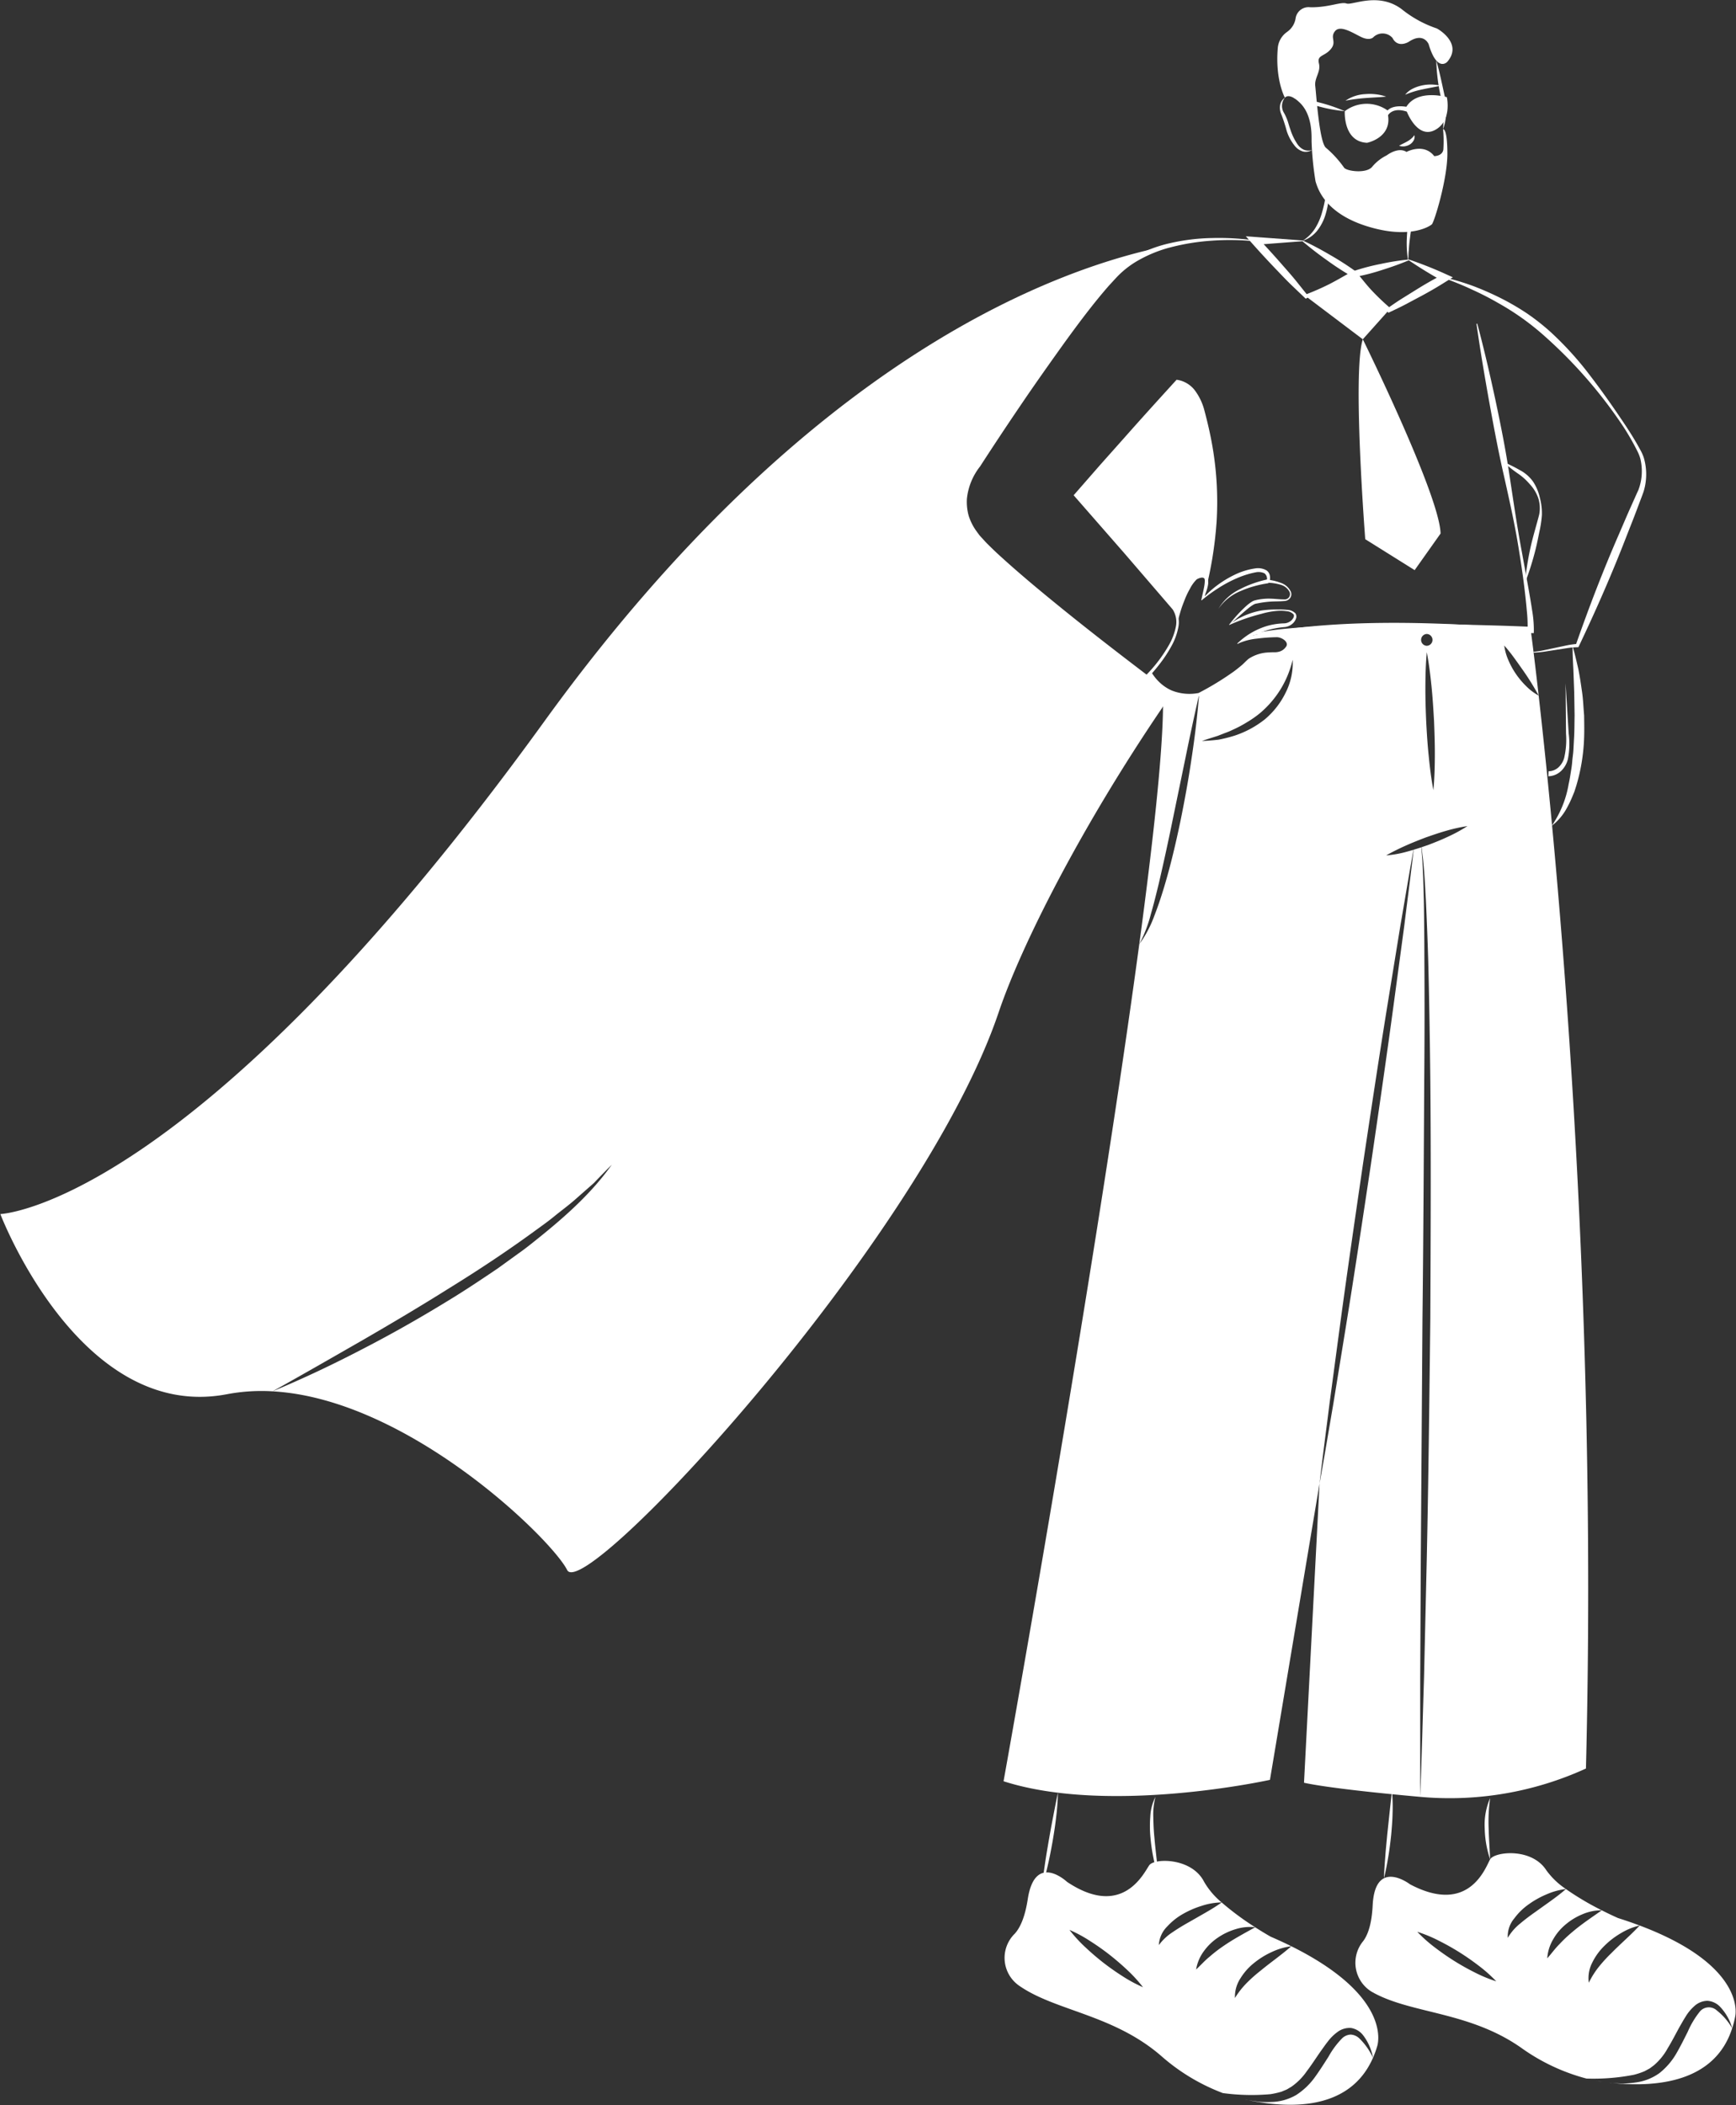 <svg fill="none" height="606" width="500" xmlns="http://www.w3.org/2000/svg"><rect width="100%" height="100%" fill="#333333" stroke="none"/><clipPath id="a"><path d="M0 0h500v606H0z" transform="matrix(-1 0 0 1 500 0)"/></clipPath><g clip-path="url('#a')" fill="#fff"><path d="m375.579 513.219 4.477-86.129c1.39-7.622 2.636-15.243 3.955-22.865l3.723-22.895c2.477-15.272 4.766-30.559 7.07-45.861 2.246-15.301 4.477-30.603 6.548-45.919l3.101-22.995c.898-7.318 1.869-14.621 2.709-21.938a56.66 56.66 0 0 0 2.188-.681l.029.231.188 2.145c.13 1.42.174 2.854.232 4.289.159 2.854.203 5.723.29 8.593.101 5.723.144 11.461.159 17.199.072 11.462.058 22.934-.044 34.414-.13 22.938-.246 45.876-.507 68.814l-.478 68.842-.174 34.414v34.414c-27.352-2.449-33.466-4.072-33.466-4.072zm-47.447-241.39a33.02 33.02 0 0 0 4.36-8.245c1.131-2.898 2.101-5.854 2.985-8.839 1.767-5.955 3.173-11.998 4.448-18.054 1.246-6.086 2.361-12.172 3.259-18.301a269.427 269.427 0 0 0 2.188-18.461s10.75-6.332 13.734-9.317c2.101-2.101 5.94-2.333 8.041-2.275a4.348 4.348 0 0 0 3.376-1.333 2 2 0 0 0-.421-3.333 4.26 4.26 0 0 0-2.767-.768c-2.564.145-8.243.638-10.923 2.391a24.12 24.12 0 0 1 2.883-1.999c30.859-7.637 81.58-1.942 81.58-1.942s.913 6.68 2.289 18.895a73.227 73.227 0 0 0-4.622-7.433c-.826-1.174-1.651-2.348-2.506-3.507a42.655 42.655 0 0 0-2.782-3.463 15.315 15.315 0 0 0 1.246 4.347 22.544 22.544 0 0 0 2.173 3.912 23.318 23.318 0 0 0 2.883 3.42 15.545 15.545 0 0 0 3.608 2.724c5.201 45.731 17.168 169.041 13.618 308.885a94.413 94.413 0 0 1-47.737 8.158c.449-11.462.739-22.938 1.101-34.399l.797-34.414c.493-22.938.739-45.89 1.014-68.828.102-22.953.218-45.905 0-68.857-.13-11.476-.304-22.938-.608-34.414-.174-5.738-.396-11.476-.666-17.214-.174-2.855-.29-5.724-.537-8.593-.115-1.435-.217-2.855-.42-4.289l-.26-2.13-.044-.246c.652-.217 1.304-.435 1.956-.667 1.941-.739 3.868-1.507 5.751-2.405a43.635 43.635 0 0 0 5.52-3.014 47.252 47.252 0 0 0-6.142 1.362c-2 .565-3.956 1.246-5.912 1.927-1.926.739-3.853 1.493-5.751 2.347a69.86 69.86 0 0 0-5.607 2.797 30.578 30.578 0 0 0 6.201-1.13c.565-.145 1.116-.319 1.666-.478-1.304 7.23-2.492 14.49-3.752 21.735l-3.724 22.894c-2.477 15.273-4.766 30.56-7.07 45.861-2.231 15.302-4.476 30.603-6.548 45.934l-3.086 22.996c-.956 7.665-1.985 15.33-2.868 23.024l-14.285 85.303s-46.115 10.216-76.727.406c0 0 26.281-146.002 39.088-240.97zm82.638-64.162c.173 3.318.376 6.622.724 9.926.319 3.303.724 6.607 1.347 9.882.319-3.333.406-6.651.42-9.969.015-3.318-.101-6.637-.231-9.941-.189-3.318-.391-6.621-.725-9.925-.333-3.304-.739-6.593-1.362-9.882-.304 3.332-.391 6.65-.405 9.969-.015 3.318.087 6.636.232 9.94zm.173-21.75a1.7 1.7 0 0 0 1.641-1.702 1.706 1.706 0 0 0-1.641-1.703 1.706 1.706 0 0 0-1.641 1.703 1.702 1.702 0 0 0 1.641 1.702zm-59.964 27.024a41.24 41.24 0 0 0 4.694-1.188 28.2 28.2 0 0 0 8.605-4.651 23.495 23.495 0 0 0 6.042-7.752 18.818 18.818 0 0 0 1.985-9.419 28.465 28.465 0 0 1-3.535 8.593 28.89 28.89 0 0 1-5.94 6.839 30.716 30.716 0 0 1-3.738 2.594 33.707 33.707 0 0 1-4.057 2.144c-.696.342-1.412.642-2.144.899l-2.187.855c-1.493.478-2.999.913-4.521 1.478a67.446 67.446 0 0 0 4.796-.392zm-16.009-9.592c.029-2.217-.015-4.13-.145-5.723l2.26 1.463a12.832 12.832 0 0 0 8.287.84 803.624 803.624 0 0 0-3.912 18.142l-3.752 18.156a673.401 673.401 0 0 1-3.941 18.069c-.724 2.985-1.463 5.984-2.318 8.94a39.213 39.213 0 0 1-3.317 8.593c4.042-29.98 6.737-54.874 6.838-68.48zm4.187-24.532a17.872 17.872 0 0 1 5.404-12.157c5.418-3.043 1.709 5.622 1.506 6.115.073-.073.377-.391.884-.84.319-1.58.609-3.246.884-4.956l.043-.261c.783-4.926 1.449-10.317 1.985-15.954a.609.609 0 0 1 .015-.159 99.391 99.391 0 0 0-3.695-31.704c-2.144-8.288-6.939-8.564-6.939-8.564l-28.976 32.24 27.759 32.661a6.278 6.278 0 0 1 1.13 3.579z"/><path d="M.102 349.51s22.847 60.018 65.296 51.86a53.494 53.494 0 0 1 13.097-.825c8.62-4.782 17.139-9.694 25.672-14.577 8.519-4.927 16.965-9.926 25.281-15.157 8.359-5.159 16.545-10.578 24.455-16.345 1.985-1.449 3.999-2.854 5.882-4.419 1.898-1.536 3.883-2.985 5.723-4.594l5.534-4.868c1.681-1.768 3.4-3.526 5.158-5.275-5.738 8.086-13.228 14.766-20.921 20.953-1.926 1.55-3.853 3.115-5.881 4.535l-6.013 4.347c-4.1 2.768-8.2 5.521-12.401 8.129-8.403 5.202-16.965 10.129-25.731 14.664-8.75 4.579-17.645 8.825-26.758 12.607 39.145 2.187 80.45 42.644 84.854 51.439 4.897 9.795 102.037-94.692 124.29-160.564 6.592-19.504 23.847-53.44 47.042-87.578.11-.156.207-.321.289-.493.493-.87 1.261-2.449 2.115-4.26l-2.26-1.464a12.206 12.206 0 0 1-3.288-4.158c-.753.855-1.261 1.362-1.261 1.362s-40-29.386-48.983-40.007c-8.982-10.607 0-21.228 0-21.228s26.527-41.225 40.001-54.686a33.462 33.462 0 0 1 15.458-8.23c-30.83 5.999-103.384 31.168-179.937 136.946C55.605 347.496.102 349.51.102 349.51zm467.315 250.317c-1.043-.044-2.086-.073-3.115-.16 13.358 1.362 29.7-.449 34.596-15.765a17.867 17.867 0 0 0-4.418-5.115 3.364 3.364 0 0 0-2.599-.89 3.367 3.367 0 0 0-2.4 1.339 24.888 24.888 0 0 0-3.36 5.637c-1.029 2.058-2.072 4.158-3.275 6.245a19.979 19.979 0 0 1-4.853 5.666 14.915 14.915 0 0 1-6.969 2.738 27.74 27.74 0 0 1-3.607.305z"/><path d="M392.601 558.849c1.304-1.71 2.477-4.782 2.752-10.317.696-13.81 10.75-6.072 10.75-6.072 17.11 9.057 21.804-4.97 23.079-7.187 1.275-2.202 11.952-3.449 16.197 3.159a21.954 21.954 0 0 0 5.636 5.39 19.67 19.67 0 0 0-5.578 1.536 25.878 25.878 0 0 0-5.056 2.811 18.022 18.022 0 0 0-4.23 4.101 7.999 7.999 0 0 0-1.884 5.607 14.82 14.82 0 0 1 3.55-4.1c1.347-1.145 2.782-2.217 4.259-3.26l4.462-3.188c1.507-1.087 2.999-2.203 4.477-3.492a80.966 80.966 0 0 0 10.33 6.115c-1.897-.01-3.776.37-5.52 1.115a18.284 18.284 0 0 0-4.853 2.927 15.48 15.48 0 0 0-3.666 4.376 12.214 12.214 0 0 0-1.666 5.405c1.275-1.435 2.26-2.84 3.506-4.072a39.98 39.98 0 0 1 3.695-3.492c2.593-2.217 5.432-4.1 8.504-6.259a103.552 103.552 0 0 0 4.679 2.231c2.217.696 4.289 1.42 6.215 2.145a18.631 18.631 0 0 0-5.403 2.216 23.175 23.175 0 0 0-4.665 3.565 17.417 17.417 0 0 0-3.535 4.825 9.765 9.765 0 0 0-1.029 5.869 24.43 24.43 0 0 1 2.955-4.666 42.729 42.729 0 0 1 3.651-3.97c2.536-2.594 5.346-4.956 8.041-7.839 31.018 11.664 27.527 26.111 27.527 26.111a28.843 28.843 0 0 1-.869 3.463 14.912 14.912 0 0 0-3.521-6.202 5.523 5.523 0 0 0-3.637-1.695 5.72 5.72 0 0 0-3.824 1.594 12.749 12.749 0 0 0-2.42 2.927c-.666 1.043-1.217 2.043-1.811 3.071-1.13 2.059-2.173 4.116-3.346 6.028a17.61 17.61 0 0 1-4.042 4.985c-.421.29-.812.637-1.261.913l-1.391.753a21.474 21.474 0 0 1-3.085 1.03 60.955 60.955 0 0 1-13.634 1.086 57.364 57.364 0 0 1-18.819-8.868c-14.734-10.331-31.192-9.781-42.232-15.678a15.255 15.255 0 0 0-.695-.377 9.759 9.759 0 0 1-4.666-6.712 9.773 9.773 0 0 1 2.073-7.908zm20.688 1.811a72.41 72.41 0 0 0 5.52 3.84 70.456 70.456 0 0 0 5.853 3.289 40.167 40.167 0 0 0 6.287 2.608 41.411 41.411 0 0 0-5.085-4.521 72.591 72.591 0 0 0-5.519-3.84 69.96 69.96 0 0 0-5.853-3.289 39.626 39.626 0 0 0-6.288-2.608 40.269 40.269 0 0 0 5.085 4.521zM464.301 599.667c-.348-.029-.696-.073-1.043-.101.202.014.391.043.594.072.145.014.304.029.449.029zm-4.506-.638c.174.043.363.072.551.116.376.073.753.13 1.13.174-.565-.087-1.13-.174-1.681-.29z"/><path d="M429.18 535.28c-.123-2.989-.347-5.911-.42-8.839a49.26 49.26 0 0 1 .42-8.778 19.304 19.304 0 0 0-1.552 8.808 29.615 29.615 0 0 0 1.552 8.809zm-30.582 5.466c.531-2.054.91-4.133 1.255-6.217.355-2.083.608-4.179.83-6.28.192-2.104.368-4.211.405-6.327a50.918 50.918 0 0 0-.174-6.346l-.696 6.287-.663 6.274c-.192 2.094-.415 4.186-.564 6.288-.164 2.1-.325 4.202-.393 6.321zM413.68 17.425a53.233 53.233 0 0 0 1.199 9.983c.409 1.586.67 3.206.781 4.84a37.309 37.309 0 0 1-.028 4.97c.558-1.605.865-3.285.912-4.984a18.445 18.445 0 0 0-.557-5.067c-.713-3.241-1.37-6.507-2.307-9.742z"/><path d="M416.715 27.977s-8.375-2.475-11.664 2.77c0 0-3.685-.735-5.414 1.043a10.404 10.404 0 0 0-12.32.227s-.527 8.784 6.427 9.093c0 0 7.084-1.405 6.032-7.926 0 0 1.262-2.437 5.414-1.045 0 0 3 7.93 8.057 5.317s3.468-9.479 3.468-9.479zm-10.932 46.73a70.042 70.042 0 0 0-7.969 1.251 62.335 62.335 0 0 0-8.039 2.11l-1.438.514 1.037.92c1.805 1.6 3.7 3.111 5.396 4.817a71.214 71.214 0 0 1 4.824 5.374l.288.345.499-.236c1.4-.663 2.805-1.317 4.175-2.032l4.091-2.178a111.82 111.82 0 0 0 4.055-2.24c1.338-.771 2.65-1.586 3.96-2.404l1.791-1.118-1.848-.83a113.039 113.039 0 0 0-10.822-4.294zm-.024.225c3.37 2.289 6.596 4.23 9.857 6.047l-.058-1.948c-1.365.724-2.728 1.45-4.066 2.221-1.343.763-2.66 1.57-3.97 2.387l-3.936 2.448c-1.305.827-2.576 1.715-3.851 2.594l.786.11a71.532 71.532 0 0 1-5.243-4.967c-1.659-1.742-3.12-3.677-4.671-5.523l-.401 1.433a57.563 57.563 0 0 0 7.742-1.973c2.568-.807 5.142-1.692 7.811-2.83z"/><path d="m389.991 78.901 10.068 10.34-7.544 8.437-16.352-12.35zM410.295 50.55a32.798 32.798 0 0 0-2.661 5.774c-.725 2-1.296 4.053-1.707 6.14a37.376 37.376 0 0 0-.741 6.335 30.877 30.877 0 0 0 .393 6.348c.104-1.062.057-2.11.191-3.157a39.32 39.32 0 0 1 .285-3.126c.255-2.073.553-4.137.983-6.179.394-2.048.889-4.077 1.423-6.1a108.156 108.156 0 0 1 1.834-6.034zm-27.896.398c-.114 1.752-.319 3.476-.554 5.183a33.265 33.265 0 0 1-1.069 5.014 17.474 17.474 0 0 1-2.014 4.623 11.838 11.838 0 0 1-3.604 3.571 9.015 9.015 0 0 0 4.324-3.057 14.172 14.172 0 0 0 2.38-4.815c.5-1.709.789-3.472.861-5.252a22.41 22.41 0 0 0-.324-5.267zm33.682 29.15c2.668 1.014 5.316 2.048 7.879 3.27a82.582 82.582 0 0 1 7.555 3.871 74.69 74.69 0 0 1 13.693 9.826 134.35 134.35 0 0 1 22.261 25.645 70.752 70.752 0 0 1 4.228 7.376c.299.613.545 1.251.736 1.905a15.43 15.43 0 0 1 .243 6.135 15.39 15.39 0 0 1-.786 2.933l-.45.972-1.746 3.91c-1.175 2.601-2.272 5.233-3.409 7.849-4.566 10.455-8.652 21.092-12.423 31.875l.442-.296a23.491 23.491 0 0 0-3.233.468l-3.132.661-3.119.66a23.327 23.327 0 0 1-3.131.48v.227a23.72 23.72 0 0 0 3.204-.275l3.16-.49 3.149-.489a22.872 22.872 0 0 1 3.102-.287l.3.001.142-.297c4.914-10.319 9.512-20.784 13.631-31.43 1.034-2.66 2.108-5.304 3.104-7.978l1.511-4.004.364-1.006a16.868 16.868 0 0 0 .071-9.89 12.643 12.643 0 0 0-.903-2.041c-1.364-2.55-2.873-4.975-4.457-7.36-3.178-4.754-6.447-9.445-9.937-13.995a94.288 94.288 0 0 0-11.562-12.773 64.55 64.55 0 0 0-6.825-5.361 71.768 71.768 0 0 0-7.476-4.347 84.016 84.016 0 0 0-7.893-3.472 74.155 74.155 0 0 0-8.228-2.49z"/><path d="M425.252 93.21c1.048 7.405 2.293 14.767 3.605 22.115 1.335 7.343 2.691 14.68 4.374 21.956 1.622 7.287 3.267 14.575 4.387 21.955a235.287 235.287 0 0 1 1.563 11.078c.218 1.85.417 3.702.575 5.55a40.67 40.67 0 0 1 .213 5.406l.927-.82c-6.822-.314-13.642-.475-20.465-.64a561.346 561.346 0 0 0-20.477-.134 512.95 512.95 0 0 0-20.482.632c-3.412.209-6.823.45-10.23.796a84.515 84.515 0 0 0-5.095.687 15.178 15.178 0 0 0-4.962 1.439l.126.188a8.083 8.083 0 0 1 2.403-.656 34.651 34.651 0 0 1 2.52-.304c1.689-.156 3.388-.225 5.086-.297 3.396-.15 6.8-.195 10.205-.209 6.807-.087 13.62-.004 20.433.045l40.889.266.907.006.021-.827a32.851 32.851 0 0 0-.499-5.755c-.272-1.86-.597-3.703-.915-5.547l-2-11.031c-1.391-7.338-2.448-14.733-3.583-22.119-1.079-7.396-2.561-14.717-4.108-22.023-1.576-7.3-3.256-14.578-5.196-21.802zm21.656 144.554a16.1 16.1 0 0 0 4.406-5.2 32.26 32.26 0 0 0 1.501-3.098l.652-1.598.523-1.636a54.354 54.354 0 0 0 2.25-13.479c.096-2.272.049-4.542.014-6.807-.204-2.255-.266-4.521-.595-6.757-.326-2.235-.638-4.47-1.092-6.676-.51-2.2-1.011-4.395-1.641-6.559-.006 2.267.116 4.502.229 6.732l.25 6.676.106 6.644c-.05 2.205-.023 4.415-.163 6.609l-.179 3.292c-.06 1.097-.249 2.176-.336 3.269-.076 1.099-.25 2.176-.433 3.254-.164 1.083-.338 2.162-.587 3.224a29.86 29.86 0 0 1-4.905 12.11z"/><path d="M445.946 223.477a5.563 5.563 0 0 0 3.741-1.578 7.068 7.068 0 0 0 1.901-3.392c.465-2.421.541-4.9.223-7.345l-.898-14.421.128 14.443c.18 2.349.001 4.711-.529 7.006a5.856 5.856 0 0 1-1.695 2.763 4.262 4.262 0 0 1-2.796 1.077zm-83.449 381.58c1.204.111 2.415.136 3.622.073a14.895 14.895 0 0 0 7.215-2.014 19.891 19.891 0 0 0 5.39-5.144c1.42-1.957 2.665-3.942 3.911-5.883a24.37 24.37 0 0 1 3.912-5.275 3.796 3.796 0 0 1 2.448-1.087 3.888 3.888 0 0 1 2.565 1.145 18.342 18.342 0 0 1 3.882 5.55c-6.432 14.678-22.76 14.866-35.871 12.2.956.16 1.941.291 2.926.435zm-70.265-48.339c1.463-1.579 2.941-4.521 3.782-9.983 2.1-13.664 11.314-4.97 11.314-4.97 16.096 10.751 22.195-2.725 23.688-4.797 1.477-2.072 12.242-2.217 15.791 4.782a22.207 22.207 0 0 0 5.042 5.926 19.541 19.541 0 0 0-5.679.971 26.497 26.497 0 0 0-5.317 2.275 18.335 18.335 0 0 0-4.636 3.652 8.106 8.106 0 0 0-2.449 5.39 15.15 15.15 0 0 1 3.956-3.709c1.463-1 2.984-1.927 4.563-2.811l4.767-2.725c1.608-.927 3.201-1.883 4.81-3.028a81.98 81.98 0 0 0 9.634 7.129 13.945 13.945 0 0 0-5.578.551 18.542 18.542 0 0 0-5.129 2.434 15.923 15.923 0 0 0-4.099 3.971 12.203 12.203 0 0 0-2.188 5.215c1.405-1.304 2.535-2.607 3.897-3.694a39.514 39.514 0 0 1 4.028-3.101c2.81-1.942 5.809-3.536 9.083-5.361a101.197 101.197 0 0 0 4.434 2.695c2.129.927 4.129 1.84 5.983 2.768a18.78 18.78 0 0 0-5.621 1.651 23.447 23.447 0 0 0-4.998 3.072 17.025 17.025 0 0 0-3.999 4.448 9.701 9.701 0 0 0-1.623 5.724 24.31 24.31 0 0 1 3.419-4.347 43.109 43.109 0 0 1 4.028-3.564c2.796-2.319 5.824-4.391 8.794-6.984 29.671 14.736 24.731 28.763 24.731 28.763a26.177 26.177 0 0 1-1.218 3.361 14.963 14.963 0 0 0-2.868-6.535 5.5 5.5 0 0 0-3.434-2.058 5.81 5.81 0 0 0-3.984 1.203 13.067 13.067 0 0 0-2.694 2.666c-.768.971-1.406 1.913-2.101 2.869-1.347 1.927-2.593 3.883-3.955 5.666a17.57 17.57 0 0 1-4.52 4.55c-.45.246-.884.55-1.348.782l-1.463.609a24.771 24.771 0 0 1-3.173.71 61.47 61.47 0 0 1-13.705-.319 57.52 57.52 0 0 1-17.791-10.722c-13.619-11.767-30.048-12.897-40.421-19.881-.232-.145-.449-.304-.652-.449a9.744 9.744 0 0 1-3.377-11.284 9.747 9.747 0 0 1 2.276-3.511zm20.399 3.898a75.423 75.423 0 0 0 5.1 4.376 73.147 73.147 0 0 0 5.49 3.869 40.796 40.796 0 0 0 5.984 3.231 42.185 42.185 0 0 0-4.593-5.014 75.942 75.942 0 0 0-5.099-4.376 70.5 70.5 0 0 0-5.491-3.868 39.052 39.052 0 0 0-5.998-3.246 41.163 41.163 0 0 0 4.607 5.028z"/><path d="M358.307 604.362c.217.044.449.102.667.16.159.029.304.058.463.072a30.191 30.191 0 0 1-1.13-.232zm3.187-49.542.015.015.001-.006.003-.004.005-.004.005-.001zm-9.648-7.143.014.014.001-.005.003-.005c.002-.001.003-.003.005-.003l.006-.001zM333.773 540.746l-.682-5.898c-.212-1.96-.441-3.913-.604-5.868-.197-1.953-.281-3.908-.317-5.86a20.343 20.343 0 0 1 .624-5.825 13.951 13.951 0 0 0-1.495 5.79 34.68 34.68 0 0 0 .06 5.994 51.81 51.81 0 0 0 .875 5.906 44.754 44.754 0 0 0 1.539 5.761zm-33.744 3.071c.688-2.252 1.237-4.534 1.758-6.822.533-2.286.968-4.591 1.383-6.9.389-2.314.764-4.631 1.017-6.967.293-2.333.464-4.68.513-7.032-.489 2.303-.931 4.6-1.374 6.899-.455 2.297-.859 4.601-1.272 6.905-.386 2.309-.792 4.614-1.12 6.935-.343 2.318-.675 4.639-.905 6.982zM416.808 17.832s-2.901 3.1-5.324-5.088c0 0-1.415-3.623-5.787-.677 0 0-3.12 1.917-4.63-1.143a3.802 3.802 0 0 0-2.76-1.29 3.81 3.81 0 0 0-2.823 1.145s-1.004 1.003-3.318-.07c-2.315-1.074-6.085-3.658-7.65-1.745s.601 3-1.237 5.192c-1.839 2.19-4.004 1.604-3.404 4.103.601 2.499-1.346 4.099-1.054 6.528.293 2.43 1.195 16.49 3.132 17.802a30.597 30.597 0 0 1 5.186 5.704c.804 1.024 6.497 1.76 8.097-.307a12.98 12.98 0 0 1 4.188-3.278s3.259-2.534 5.673-.968c0 0 4.948-2.702 7.997 1.208 0 0 2.359.015 2.618-1.917.125-1.937.099-3.88-.079-5.813 0 0 1.202-.522 1.241 6.9.039 7.423-3.788 19.848-4.478 20.47-.691.62-6.538 4.366-18.762.519-12.225-3.847-14.146-11.032-14.732-12.88a87.93 87.93 0 0 1-1.141-11.427c-.04-1.401.418-7.87-3.655-11.477 0 0-2.672-2.644-4.033-1.203 0 0-2.851-5.143-2.046-14.325a6.271 6.271 0 0 1 2.487-4.468l.389-.287a5.847 5.847 0 0 0 2.249-3.72 3.778 3.778 0 0 1 1.458-2.496 3.773 3.773 0 0 1 2.799-.727c5.424.06 8.764-1.665 10.427-1.085 1.663.58 9.095-3.374 15.811 1.575a32.727 32.727 0 0 0 10.192 5.606c1.272.676 7.292 4.69 2.969 9.639z"/><path d="M370.073 28.12a3.394 3.394 0 0 0-1.384 2.164c-.139.9-.014 1.822.361 2.653a45.382 45.382 0 0 1 1.536 4.731 13.277 13.277 0 0 0 2.508 4.537 4.712 4.712 0 0 0 2.264 1.427c.87.186 1.777.03 2.534-.437a3.53 3.53 0 0 1-2.364-.092 4.573 4.573 0 0 1-1.759-1.47 16.425 16.425 0 0 1-2.113-4.337c-.292-.778-.488-1.537-.76-2.379a14.426 14.426 0 0 0-1.05-2.359 3.81 3.81 0 0 1 .227-4.438zm39.501 3.927a1.248 1.248 0 0 1 0-2.497 1.25 1.25 0 0 1 0 2.497zm-15.449 2.044a1.248 1.248 0 0 1 0-2.496 1.25 1.25 0 0 1 0 2.496zm20.778-9.416a11.885 11.885 0 0 0-5.438-.053 11.3 11.3 0 0 0-2.606.92 6.712 6.712 0 0 0-2.153 1.728 26.497 26.497 0 0 1 5-1.54c1.695-.375 3.412-.642 5.197-1.055zm-15.661 3.14a14.94 14.94 0 0 0-5.988-.72 11.12 11.12 0 0 0-5.736 1.892 48.33 48.33 0 0 1 5.821-.762c1.94-.152 3.883-.213 5.903-.41zm8.132 11.098c-.269.38-.583.725-.937 1.028-.319.27-.662.511-1.025.718-.722.441-1.541.762-2.45 1.304a3.554 3.554 0 0 0 1.535.166 3.857 3.857 0 0 0 1.494-.496 3.17 3.17 0 0 0 1.142-1.152c.285-.47.371-1.034.241-1.568zM372.526 28.14a46.027 46.027 0 0 0 7.253 2.486c2.47.675 4.992 1.14 7.54 1.39a45.446 45.446 0 0 0-7.253-2.486 45.982 45.982 0 0 0-7.54-1.39zm19.99 69.537s22.144 44.901 22.394 55.922l-7.465 10.536-14.229-8.904s-3.754-48.166-.7-57.554zm-46.396 75.118a10.95 10.95 0 0 0 1.829-4.522c.065-.442.05-.892-.043-1.329a1.5 1.5 0 0 0-.977-1.165 2.099 2.099 0 0 0-1.347.19c-.39.157-.745.352-1.107.538l-.013.007-.012.01a19.906 19.906 0 0 0-2.456 2.471 15.527 15.527 0 0 0-1.812 2.994 14.18 14.18 0 0 0-1.099 6.822l.007-.028-.004.12h.113l.024-.054.007-.027c.171-.554.3-1.104.444-1.647.179-.537.297-1.08.478-1.606.32-1.064.745-2.08 1.137-3.104a22.946 22.946 0 0 1 1.437-2.975 10.293 10.293 0 0 1 1.945-2.696l-.025.017c.638-.371 1.533-.701 2.053-.42.426.236.307 1.049.241 1.757-.189 1.487-.638 3.011-.925 4.604z"/><path d="M354.134 179.884c1.818-1.636 3.601-3.313 5.47-4.818.45-.372.93-.707 1.433-1.004.219-.131.459-.225.71-.277l.88-.169a28.849 28.849 0 0 1 3.552-.434c1.197-.073 2.43-.03 3.67-.157a2.13 2.13 0 0 0 1.737-.867 1.921 1.921 0 0 0 .146-1.919 4.92 4.92 0 0 0-2.825-2.438 14.705 14.705 0 0 0-3.638-.888l.375.552c.17-.554.207-1.14.107-1.711a2.33 2.33 0 0 0-.329-.87 2.34 2.34 0 0 0-.64-.675 4.919 4.919 0 0 0-3.27-.568 20.065 20.065 0 0 0-5.883 1.812 30.506 30.506 0 0 0-5.201 3.166 28.832 28.832 0 0 0-4.416 4.13l.08.08a44.611 44.611 0 0 1 4.818-3.518 36.217 36.217 0 0 1 5.202-2.79 25.702 25.702 0 0 1 5.54-1.753 3.97 3.97 0 0 1 2.54.287 1.963 1.963 0 0 1 .631 2.16l-.121.53.496.023c1.193.025 2.377.206 3.523.539.568.135 1.101.39 1.564.747.462.358.843.81 1.117 1.326a1.527 1.527 0 0 1-.142 1.559 1.524 1.524 0 0 1-1.437.619c-1.199.005-2.407-.159-3.651-.202-1.248-.059-2.5.028-3.728.26-.309.046-.61.126-.914.195a3.332 3.332 0 0 0-.974.416c-.537.342-1.047.726-1.523 1.149a38.555 38.555 0 0 0-4.982 5.431z"/><path d="m354.12 179.9.016-.013-.01.009a55.522 55.522 0 0 1 9.245-3.196 21.86 21.86 0 0 1 4.813-.859 11.064 11.064 0 0 1 2.439.123c.374.02.74.115 1.077.278.337.162.639.39.887.67.292.516-.18 1.259-.678 1.728a3.314 3.314 0 0 1-1.938.815 19.406 19.406 0 0 0-4.984.737 20.75 20.75 0 0 0-8.61 5.058l.071.088a32.115 32.115 0 0 1 8.868-3.982 24.652 24.652 0 0 1 4.77-.84 4.037 4.037 0 0 0 2.462-1.241c.325-.344.572-.755.721-1.205a1.649 1.649 0 0 0-.158-1.492c-.65-.638-1.521-1-2.432-1.01a20.292 20.292 0 0 0-2.502-.094 28.789 28.789 0 0 0-5.004.305 21.753 21.753 0 0 0-9.11 4.016l-.01.008-.001.001-.012.016z"/><path d="M331.485 193.488a11.695 11.695 0 0 0 5.616 6.091 12.11 12.11 0 0 0 4.123 1.126c1.421.112 2.851 0 4.237-.333l.092-.022.049-.032 9.814-6.543c.813-.554 1.634-1.099 2.433-1.685.804-.564 1.553-1.324 2.284-1.804a11.211 11.211 0 0 1 5.396-1.388c.476-.022.952-.021 1.43-.006a5.92 5.92 0 0 0 1.604-.123 4.42 4.42 0 0 0 2.762-1.811c.384-.52.561-1.163.499-1.806a2.724 2.724 0 0 0-.931-1.592 4.586 4.586 0 0 0-3.043-1.202 37.912 37.912 0 0 0-5.937.765 14.94 14.94 0 0 0-5.533 2.122l-.026.049c-.004-.018.028-.049.044-.043v.114c.031.007.077-.037.073-.071l-.027.048a17.452 17.452 0 0 1 5.594-1.493 48.934 48.934 0 0 1 5.763-.407c1.649.07 3.608 1.594 2.525 2.835a3.43 3.43 0 0 1-2.03 1.362c-.43.106-.874.152-1.317.136a19.065 19.065 0 0 0-1.511.05 11.258 11.258 0 0 0-5.79 1.799c-.856.674-1.423 1.395-2.191 2.01-.751.618-1.507 1.241-2.306 1.806a83.892 83.892 0 0 1-10.037 6.1l.14-.054a13.798 13.798 0 0 1-7.816-.706 12.161 12.161 0 0 1-3.325-2.185 13.607 13.607 0 0 1-2.554-3.151zm33.664-26.707a31.597 31.597 0 0 0-4.117 1.156 28.139 28.139 0 0 0-3.9 1.686 14.506 14.506 0 0 0-6.182 5.61 14.233 14.233 0 0 1 6.431-5.101 27.542 27.542 0 0 1 3.906-1.384 30.822 30.822 0 0 1 4.032-.846z"/><path d="m347.872 167.369.083-.36.002-.01c.585-2.686 1.109-5.4 1.504-8.131.202-1.365.38-2.735.533-4.108l.209-2.063.159-1.971.014-.097a93.738 93.738 0 0 0-1.139-21.921c-.617-3.63-1.443-7.169-2.401-10.744a16.524 16.524 0 0 0-2.434-5.215 7.97 7.97 0 0 0-5.104-3.361l-.417-.065-.345.379c-4.864 5.341-9.725 10.686-14.509 16.1l-7.207 8.093-7.132 8.161-.456.522.442.505 14.112 16.132 13.98 16.244-.018-.024a6.74 6.74 0 0 1 .89 5.129 17.316 17.316 0 0 1-1.955 5.118 41.638 41.638 0 0 1-6.733 8.821l.598-.046c-11.459-8.71-22.835-17.557-33.836-26.811-2.738-2.325-5.457-4.673-8.105-7.078a95.42 95.42 0 0 1-3.886-3.676c-.656-.61-1.221-1.272-1.817-1.916-.288-.326-.607-.639-.871-.976l-.755-1.027a15.582 15.582 0 0 1-2.271-4.467 14.889 14.889 0 0 1-.519-4.93 17.97 17.97 0 0 1 3.722-9.206l.068-.087.025-.039a933.537 933.537 0 0 1 11.806-17.795c3.994-5.894 8.112-11.7 12.251-17.484 4.173-5.753 8.423-11.472 13.08-16.791 1.208-1.27 2.359-2.645 3.637-3.778a26.865 26.865 0 0 1 4.169-3.088 38.24 38.24 0 0 1 9.657-4.046l-.151.02.028-.001.085-.001.067-.019a63.611 63.611 0 0 1 12.169-1.976 73.403 73.403 0 0 1 12.394.186l.032-.224a73.862 73.862 0 0 0-12.461-.718c-4.19.072-8.36.596-12.437 1.565l.151-.02h-.097l-.083.02a39.599 39.599 0 0 0-10.124 3.902 28.43 28.43 0 0 0-4.505 3.137c-1.423 1.2-2.581 2.56-3.854 3.846-4.836 5.326-9.203 10.993-13.503 16.702-4.304 5.707-8.374 11.577-12.428 17.453a945.985 945.985 0 0 0-11.904 17.809l.093-.125a20.198 20.198 0 0 0-4.175 10.589 17.151 17.151 0 0 0 .664 5.752 17.809 17.809 0 0 0 2.641 5.092l.859 1.139c.295.367.624.685.935 1.03.634.672 1.249 1.372 1.92 1.983a102.443 102.443 0 0 0 3.998 3.709c2.696 2.423 5.496 4.706 8.295 6.986 11.251 9.047 22.81 17.654 34.491 26.102l.329.238.269-.284a53.236 53.236 0 0 0 3.666-4.339 37.351 37.351 0 0 0 3.1-4.761 18.006 18.006 0 0 0 1.99-5.365 7.418 7.418 0 0 0-1.052-5.648l-.009-.013-.01-.011-13.778-16.416-13.646-16.529-.014 1.027 7.356-7.959 7.281-8.027c4.873-5.334 9.671-10.735 14.465-16.14l-.761.314a4.905 4.905 0 0 1 2.003.867 8.316 8.316 0 0 1 1.737 1.702 14.746 14.746 0 0 1 2.197 4.61c.979 3.444 1.799 7.007 2.523 10.534a94.92 94.92 0 0 1 1.729 21.58l.014-.096a6.062 6.062 0 0 0-.037.617l-.018.506-.045 1.026-.121 2.053a110.511 110.511 0 0 1-.357 4.099 167.064 167.064 0 0 1-1.101 8.173l.002-.009-.063.364z"/><path d="M375.124 69.448a100.625 100.625 0 0 0 7.079 5.482 80.491 80.491 0 0 0 7.297 4.734l.109-1.586c-2.235 1.22-4.425 2.538-6.69 3.696a72.56 72.56 0 0 1-6.986 3.06l.632.126-3.395-4.238c-1.143-1.403-2.339-2.756-3.534-4.111a252.803 252.803 0 0 0-7.284-8.023l-.835 1.9zm.064-.218-13.673-1.01-2.7-.2 1.865 2.1c2.4 2.701 4.854 5.351 7.363 7.952 1.247 1.307 2.492 2.616 3.79 3.876l3.928 3.75.317.301.315-.176a72.684 72.684 0 0 1 6.842-3.368c2.345-.985 4.765-1.809 7.139-2.73l1.476-.574-1.367-1.013a85.164 85.164 0 0 0-7.539-4.829c-2.562-1.5-5.159-2.888-7.756-4.079zm58.026 63.994a45.552 45.552 0 0 0 3.883 3.039c1.3.875 2.475 1.923 3.494 3.113a11.217 11.217 0 0 1 2.461 4.039 9.496 9.496 0 0 1 .256 4.75c-.783 3.066-1.791 6.271-2.489 9.443a83.952 83.952 0 0 0-1.558 9.717l.142.033a83.582 83.582 0 0 0 2.92-9.397c.392-1.589.706-3.195 1.031-4.8a32.58 32.58 0 0 0 .743-4.912 17.612 17.612 0 0 0-.593-4.964 14.02 14.02 0 0 0-1.962-4.651 10.957 10.957 0 0 0-3.844-3.319 45.47 45.47 0 0 0-4.407-2.214z"/></g></svg>